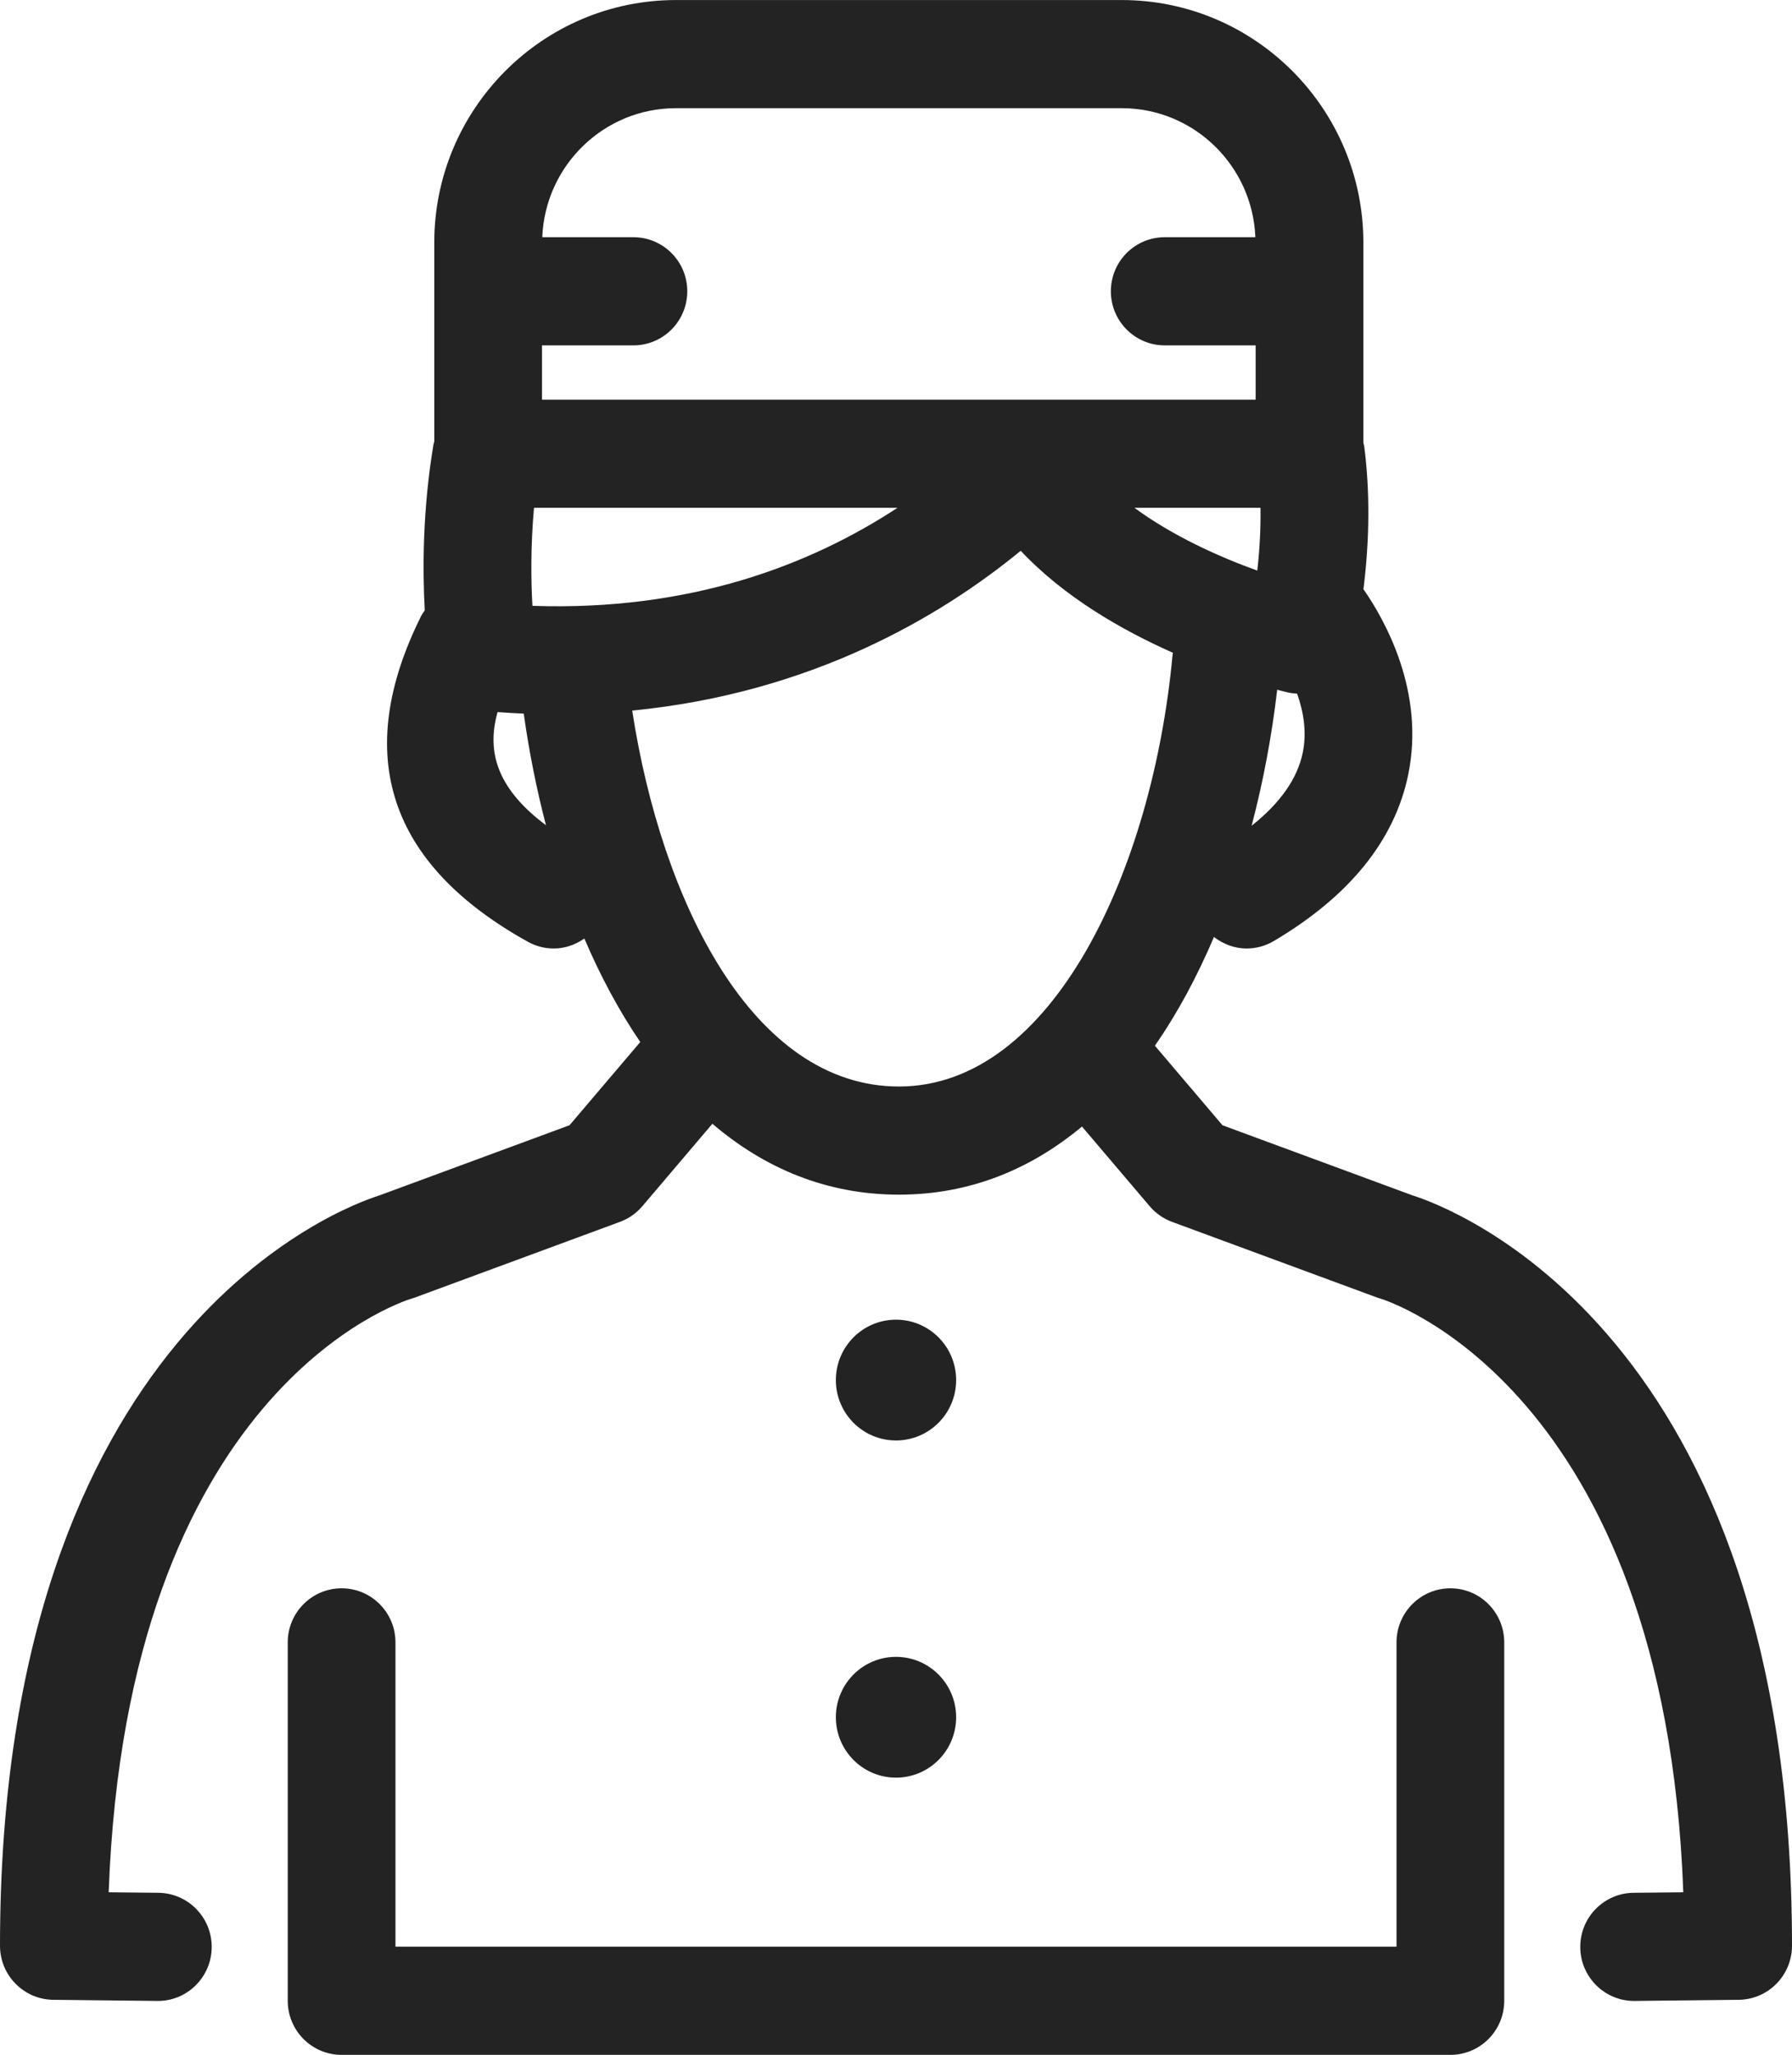<svg xmlns="http://www.w3.org/2000/svg" xmlns:xlink="http://www.w3.org/1999/xlink" preserveAspectRatio="xMidYMid" width="82" height="94" viewBox="0 0 82 94">
  <defs>
    <style>
      .cls-1 {
        fill: #232323;
        fill-rule: evenodd;
      }
    </style>
  </defs>
  <path d="M66.368,72.656 C65.007,72.656 63.903,73.763 63.903,75.130 L63.903,89.051 L18.096,89.051 L18.096,75.130 C18.096,73.763 16.993,72.656 15.632,72.656 C14.271,72.656 13.167,73.763 13.167,75.130 L13.167,91.525 C13.167,92.891 14.271,93.999 15.632,93.999 L66.368,93.999 C67.729,93.999 68.832,92.891 68.832,91.525 L68.832,75.130 C68.832,73.763 67.729,72.656 66.368,72.656 ZM41.000,81.317 C42.520,81.317 43.752,80.080 43.752,78.554 C43.752,77.029 42.520,75.792 41.000,75.792 C39.480,75.792 38.248,77.029 38.248,78.554 C38.248,80.080 39.480,81.317 41.000,81.317 ZM41.000,65.893 C42.520,65.893 43.752,64.656 43.752,63.131 C43.752,61.605 42.520,60.368 41.000,60.368 C39.480,60.368 38.248,61.605 38.248,63.131 C38.248,64.656 39.480,65.893 41.000,65.893 ZM64.643,54.685 L55.939,51.474 L52.846,47.835 C53.884,46.344 54.784,44.664 55.549,42.862 C55.981,43.194 56.501,43.389 57.040,43.389 C57.465,43.389 57.896,43.279 58.289,43.046 C61.744,41.003 63.813,38.447 64.436,35.449 C65.227,31.641 63.362,28.349 62.390,26.952 C62.673,24.678 62.690,22.494 62.428,20.434 C62.420,20.371 62.398,20.314 62.386,20.253 L62.386,11.098 C62.386,4.979 57.426,0.002 51.331,0.002 L30.928,0.002 C24.832,0.002 19.872,4.979 19.872,11.098 L19.872,20.200 C19.862,20.245 19.844,20.286 19.836,20.332 C19.336,23.311 19.334,26.047 19.436,27.921 C19.376,28.009 19.313,28.094 19.265,28.192 C16.116,34.517 17.760,39.526 24.151,43.079 C24.529,43.289 24.939,43.389 25.343,43.389 C25.844,43.389 26.327,43.220 26.740,42.932 C27.469,44.641 28.322,46.236 29.298,47.666 L26.061,51.474 L17.357,54.685 C15.747,55.191 0.000,60.872 0.000,89.006 C0.000,90.361 1.087,91.464 2.437,91.480 C2.437,91.480 7.018,91.532 7.225,91.532 C8.585,91.532 9.685,90.426 9.687,89.061 C9.689,87.696 8.586,86.588 7.227,86.585 C7.106,86.584 6.055,86.573 4.973,86.561 C5.807,63.656 18.288,59.572 18.818,59.409 C18.877,59.393 18.934,59.374 18.992,59.353 L28.367,55.894 C28.765,55.747 29.118,55.501 29.392,55.178 L32.598,51.406 C34.977,53.439 37.823,54.649 41.137,54.649 C44.373,54.649 47.164,53.488 49.510,51.533 L52.608,55.178 C52.882,55.501 53.235,55.747 53.632,55.894 L63.008,59.353 C63.065,59.374 63.123,59.393 63.182,59.409 C63.316,59.448 76.176,63.405 77.026,86.561 C75.945,86.573 74.894,86.584 74.773,86.585 C73.413,86.586 72.311,87.693 72.311,89.058 C72.311,90.424 73.414,91.532 74.775,91.532 C74.982,91.532 79.563,91.480 79.563,91.480 C80.913,91.464 82.000,90.361 82.000,89.006 C82.000,60.872 66.252,55.191 64.643,54.685 ZM58.956,31.681 C59.088,31.711 59.222,31.723 59.355,31.731 C59.641,32.540 59.810,33.479 59.611,34.438 C59.365,35.620 58.580,36.737 57.273,37.773 C57.805,35.751 58.198,33.657 58.443,31.553 C58.723,31.627 58.907,31.670 58.956,31.681 ZM57.532,26.101 C55.787,25.475 53.658,24.515 51.910,23.229 L57.679,23.229 C57.691,24.158 57.646,25.115 57.532,26.101 ZM24.801,15.799 L28.984,15.799 C30.345,15.799 31.449,14.691 31.449,13.325 C31.449,11.959 30.345,10.851 28.984,10.851 L24.814,10.851 C24.944,7.576 27.632,4.949 30.928,4.949 L51.331,4.949 C54.626,4.949 57.314,7.576 57.444,10.851 L53.296,10.851 C51.935,10.851 50.832,11.959 50.832,13.325 C50.832,14.691 51.935,15.799 53.296,15.799 L57.457,15.799 L57.457,18.282 L24.801,18.282 L24.801,15.799 ZM22.767,32.574 C23.170,32.602 23.572,32.629 23.966,32.644 C24.207,34.372 24.548,36.085 24.984,37.750 C22.540,35.929 22.323,34.171 22.767,32.574 ZM24.363,27.714 C24.298,26.563 24.278,24.987 24.435,23.229 L41.069,23.229 C37.066,25.852 31.575,27.962 24.363,27.714 ZM41.137,49.702 C34.422,49.702 30.268,41.206 28.929,32.505 C37.115,31.706 43.019,28.222 46.707,25.195 C48.699,27.317 51.346,28.830 53.674,29.862 C53.669,29.896 53.658,29.926 53.655,29.960 C52.749,39.770 48.159,49.702 41.137,49.702 Z" class="cls-1"/>
</svg>


